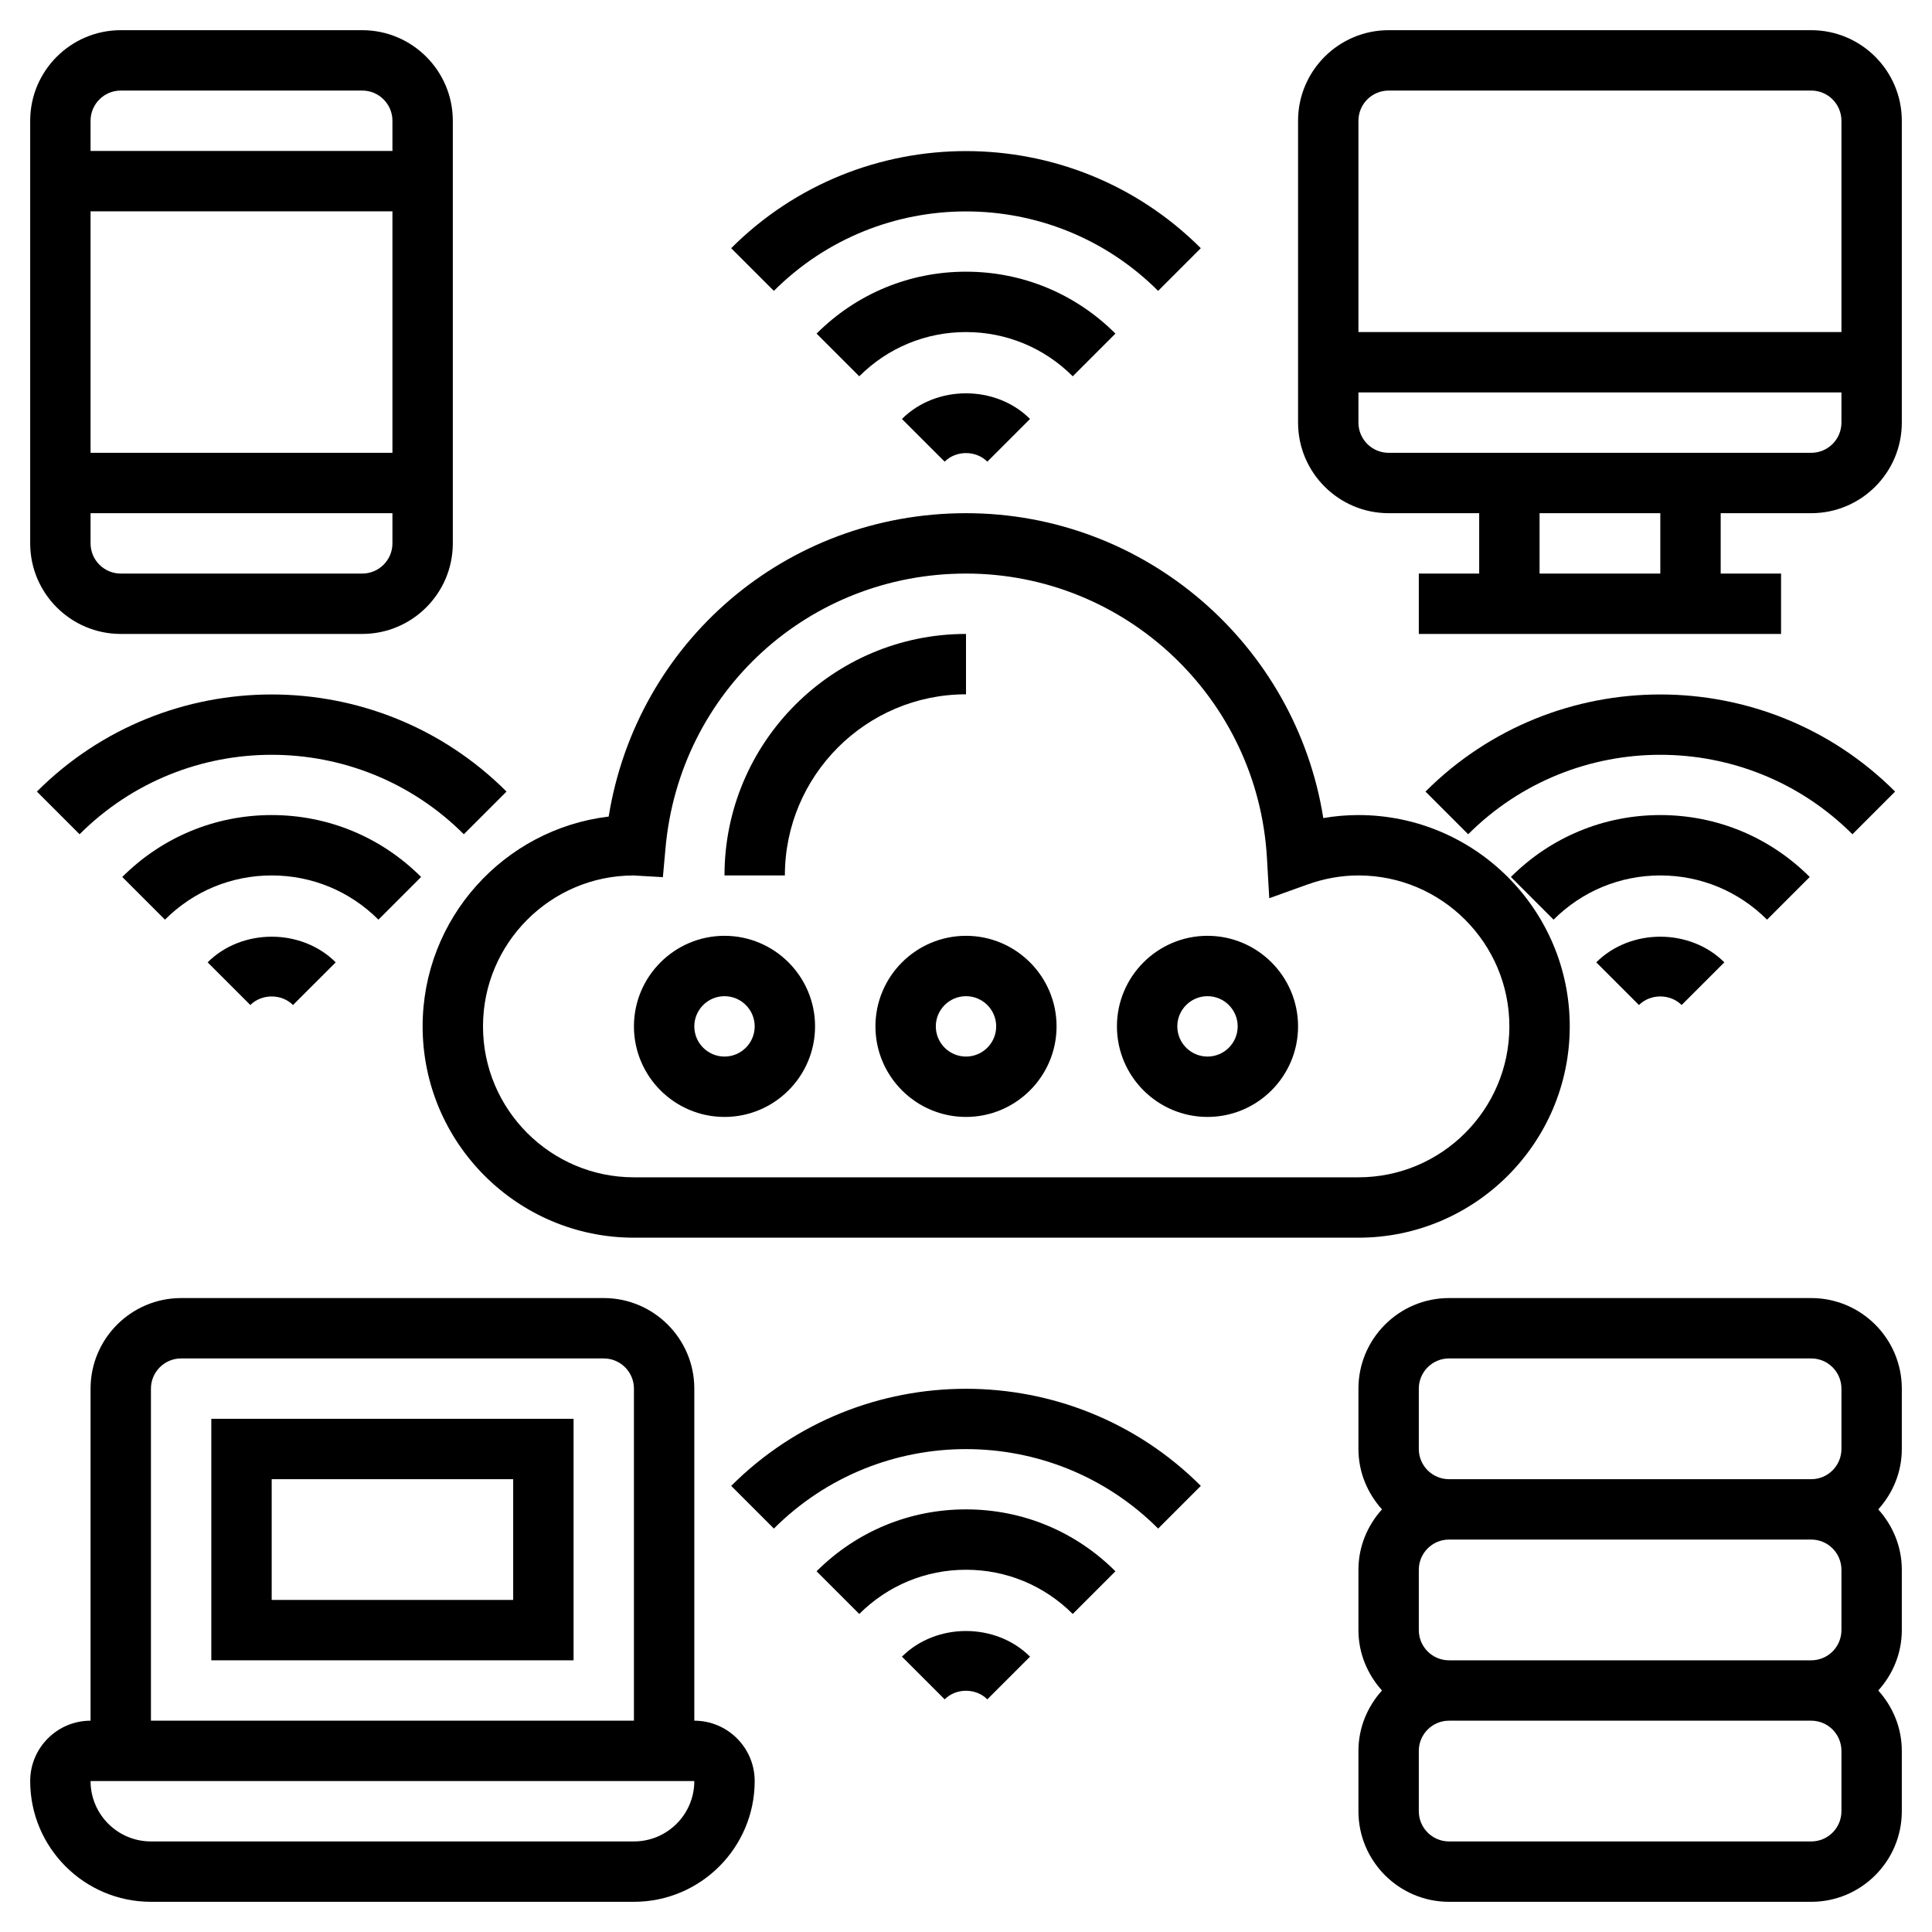 <svg xmlns="http://www.w3.org/2000/svg" id="Layer_5" height="512" viewBox="0 0 64 64" width="512"><g><path d="m14 34c0 3.859 3.14 7 7 7h24c3.86 0 7-3.141 7-7s-3.14-7-7-7c-.389 0-.778.033-1.164.1-.915-5.752-5.899-10.1-11.836-10.1-5.958 0-10.902 4.263-11.837 10.05-3.467.415-6.163 3.374-6.163 6.95zm6.991-4.999h.002l.966.056.087-.964c.467-5.184 4.746-9.093 9.954-9.093 5.286 0 9.665 4.137 9.969 9.418l.077 1.337 1.26-.453c.556-.2 1.126-.302 1.694-.302 2.757 0 5 2.243 5 5s-2.243 5-5 5h-24c-2.757 0-5-2.243-5-5 0-2.756 2.242-4.999 4.991-4.999z"></path><path d="m32 23v-2c-4.411 0-8 3.589-8 8h2c0-3.309 2.691-6 6-6z"></path><path d="m29 34c0 1.654 1.346 3 3 3s3-1.346 3-3-1.346-3-3-3-3 1.346-3 3zm4 0c0 .552-.449 1-1 1s-1-.448-1-1 .449-1 1-1 1 .448 1 1z"></path><path d="m24 37c1.654 0 3-1.346 3-3s-1.346-3-3-3-3 1.346-3 3 1.346 3 3 3zm0-4c.551 0 1 .448 1 1s-.449 1-1 1-1-.448-1-1 .449-1 1-1z"></path><path d="m40 37c1.654 0 3-1.346 3-3s-1.346-3-3-3-3 1.346-3 3 1.346 3 3 3zm0-4c.551 0 1 .448 1 1s-.449 1-1 1-1-.448-1-1 .449-1 1-1z"></path><path d="m38.364 9.636 1.414-1.414c-4.289-4.289-11.268-4.289-15.557 0l1.414 1.414c3.511-3.51 9.219-3.51 12.729 0z"></path><path d="m36.95 11.051c-1.323-1.322-3.08-2.051-4.95-2.051s-3.627.729-4.95 2.051l1.414 1.414c.945-.944 2.201-1.465 3.536-1.465s2.591.521 3.536 1.465z"></path><path d="m29.878 13.879 1.415 1.414c.377-.379 1.036-.379 1.413 0l1.415-1.414c-1.133-1.133-3.109-1.133-4.243 0z"></path><path d="m24.222 49.222 1.414 1.414c3.51-3.51 9.219-3.51 12.729 0l1.414-1.414c-4.29-4.289-11.268-4.289-15.557 0z"></path><path d="m27.05 52.051 1.414 1.414c.945-.944 2.201-1.465 3.536-1.465s2.591.521 3.536 1.465l1.414-1.414c-1.323-1.322-3.08-2.051-4.95-2.051s-3.627.729-4.95 2.051z"></path><path d="m29.878 54.879 1.415 1.414c.377-.379 1.036-.379 1.413 0l1.415-1.414c-1.133-1.133-3.109-1.133-4.243 0z"></path><path d="m1.222 26.222 1.414 1.414c3.51-3.51 9.219-3.51 12.729 0l1.414-1.414c-4.29-4.289-11.268-4.289-15.557 0z"></path><path d="m13.95 29.051c-1.323-1.322-3.08-2.051-4.95-2.051s-3.627.729-4.95 2.051l1.414 1.414c.945-.944 2.201-1.465 3.536-1.465s2.591.521 3.536 1.465z"></path><path d="m6.878 31.879 1.415 1.414c.377-.379 1.036-.379 1.413 0l1.415-1.414c-1.133-1.133-3.109-1.133-4.243 0z"></path><path d="m62.778 26.222c-4.289-4.289-11.268-4.289-15.557 0l1.414 1.414c3.51-3.51 9.219-3.51 12.729 0z"></path><path d="m59.95 29.051c-1.323-1.322-3.08-2.051-4.95-2.051s-3.627.729-4.95 2.051l1.414 1.414c.945-.944 2.201-1.465 3.536-1.465s2.591.521 3.536 1.465z"></path><path d="m52.878 31.879 1.415 1.414c.377-.379 1.036-.379 1.413 0l1.415-1.414c-1.133-1.133-3.109-1.133-4.243 0z"></path><path d="m60 1h-14c-1.654 0-3 1.346-3 3v10c0 1.654 1.346 3 3 3h3v2h-2v2h12v-2h-2v-2h3c1.654 0 3-1.346 3-3v-10c0-1.654-1.346-3-3-3zm-14 2h14c.551 0 1 .448 1 1v7h-16v-7c0-.552.449-1 1-1zm9 16h-4v-2h4zm5-4h-14c-.551 0-1-.448-1-1v-1h16v1c0 .552-.449 1-1 1z"></path><path d="m4 21h8c1.654 0 3-1.346 3-3v-14c0-1.654-1.346-3-3-3h-8c-1.654 0-3 1.346-3 3v14c0 1.654 1.346 3 3 3zm8-2h-8c-.551 0-1-.448-1-1v-1h10v1c0 .552-.449 1-1 1zm-9-4v-8h10v8zm1-12h8c.551 0 1 .448 1 1v1h-10v-1c0-.552.449-1 1-1z"></path><path d="m60 43h-12c-1.654 0-3 1.346-3 3v2c0 .771.301 1.468.78 2-.48.532-.78 1.229-.78 2v2c0 .771.301 1.468.78 2-.48.532-.78 1.229-.78 2v2c0 1.654 1.346 3 3 3h12c1.654 0 3-1.346 3-3v-2c0-.771-.301-1.468-.78-2 .48-.532.78-1.229.78-2v-2c0-.771-.301-1.468-.78-2 .48-.532.78-1.229.78-2v-2c0-1.654-1.346-3-3-3zm-13 3c0-.552.449-1 1-1h12c.551 0 1 .448 1 1v2c0 .552-.449 1-1 1h-12c-.551 0-1-.448-1-1zm14 6v2c0 .552-.449 1-1 1h-12c-.551 0-1-.448-1-1v-2c0-.552.449-1 1-1h12c.551 0 1 .448 1 1zm0 8c0 .552-.449 1-1 1h-12c-.551 0-1-.448-1-1v-2c0-.552.449-1 1-1h12c.551 0 1 .448 1 1z"></path><path d="m23 57v-11c0-1.654-1.346-3-3-3h-14c-1.654 0-3 1.346-3 3v11c-1.103 0-2 .897-2 2 0 2.206 1.794 4 4 4h16c2.206 0 4-1.794 4-4 0-1.103-.897-2-2-2zm-18-11c0-.552.449-1 1-1h14c.551 0 1 .448 1 1v11h-16zm16 15h-16c-1.103 0-2-.897-2-2h20c0 1.103-.897 2-2 2z"></path><path d="m7 55h12v-8h-12zm2-6h8v4h-8z"></path></g></svg>